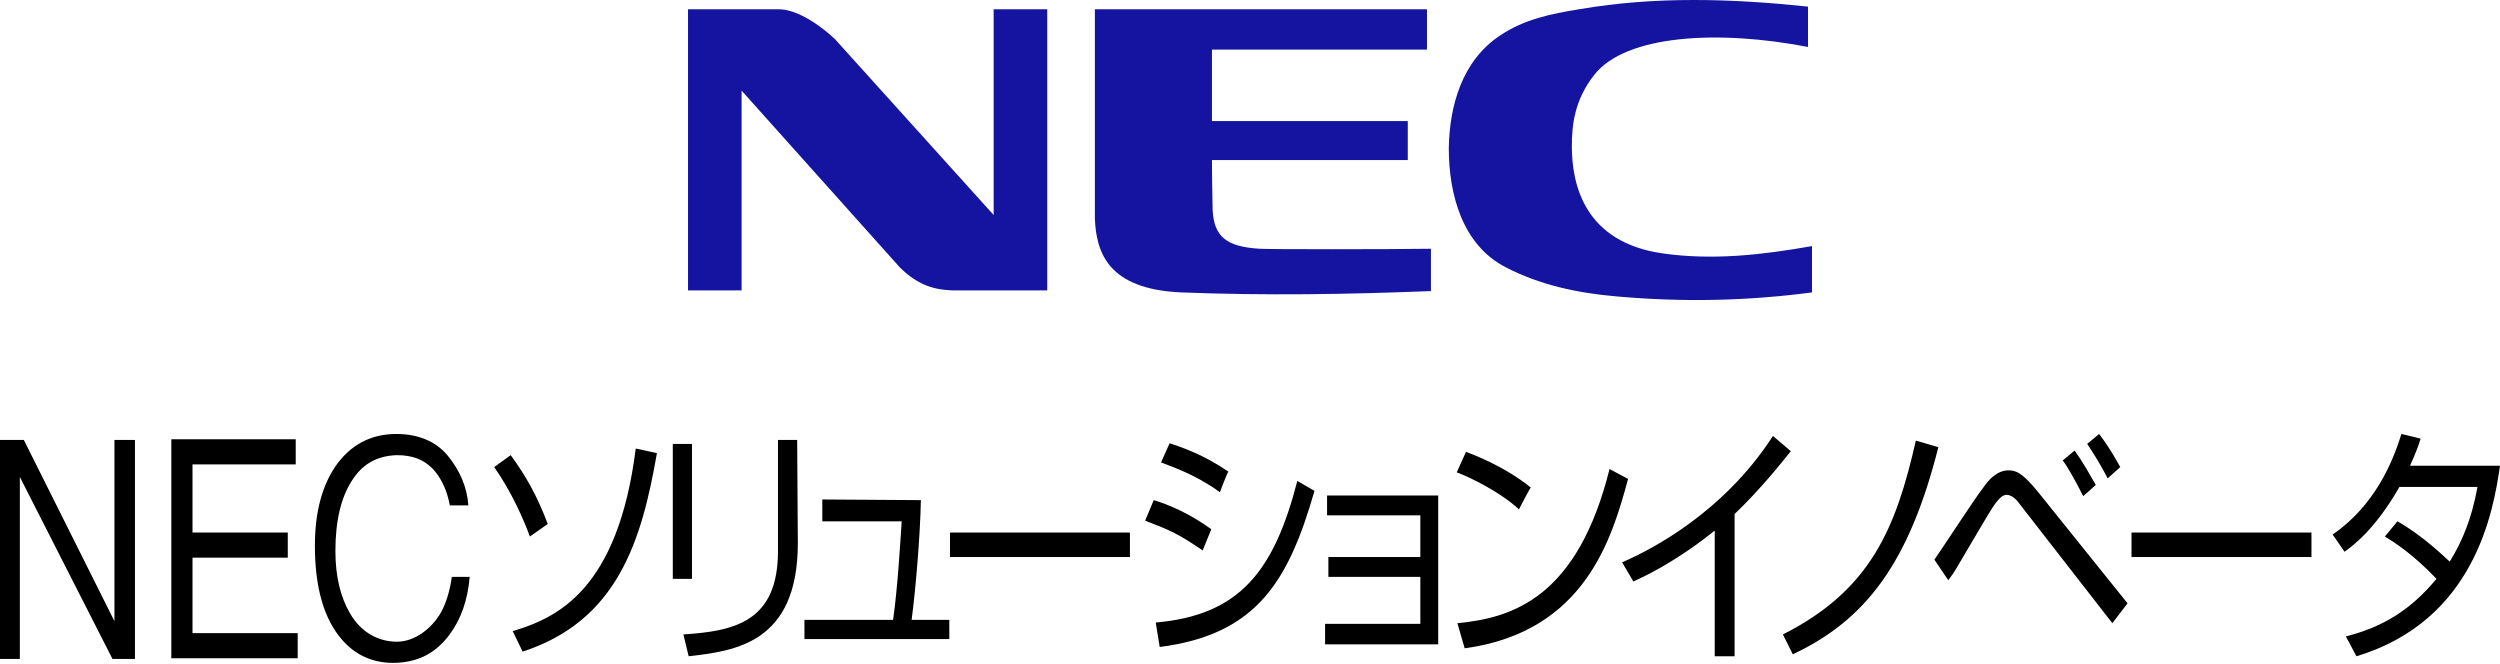<?xml version="1.0" encoding="utf-8"?>
<!-- Generator: Adobe Illustrator 27.9.1, SVG Export Plug-In . SVG Version: 6.00 Build 0)  -->
<svg version="1.1" id="a" xmlns="http://www.w3.org/2000/svg" xmlns:xlink="http://www.w3.org/1999/xlink" x="0px" y="0px"
	 viewBox="0 0 377.9 100.4" style="enable-background:new 0 0 377.9 100.4;" xml:space="preserve">
<style type="text/css">
	.st0{fill:#1414A0;}
</style>
<path class="st0" d="M104,1.4h13.7c3.1,0,6.8,2.9,8.5,4.5l24,26.6V1.4h8.1v42.5H144c-2.5-0.1-5.1-0.6-8-3.5l-23.9-26.7v30.2h-8.1
	L104,1.4L104,1.4z"/>
<path class="st0" d="M273.9,44.2c-9.8,1.3-19.6,1.5-29.6,0.6c-5.8-0.5-11.5-1.7-16.7-4.4c-6.6-3.4-8.6-11.1-8.6-18
	c0.1-6.4,2-13.2,7.7-17c3.7-2.5,7.7-3.3,12-4c11.6-2,23.2-1.6,34.6-0.4v6.1c-13.4-2.6-27.5-1.9-32.3,4.2c-3,3.8-3.4,7.6-3.4,10.8
	c0,5.8,1.9,14.5,13.7,16.2c7.7,1.1,15.2,0.2,22.6-1.1V44.2L273.9,44.2z"/>
<path class="st0" d="M190.4,37.6c1.2,0.1,19.6,0.1,25.9,0v6.4c-12.7,0.5-25,0.7-37.8,0.2c-10.9-0.5-12.8-5.9-13-11.2V1.4h50.2v6.1
	h-32.5v10.8h29.6v5.9h-29.6c0,3.2,0.1,6.8,0.1,7.5C183.5,35.8,185.4,37.3,190.4,37.6L190.4,37.6z"/>
<path d="M80.1,81.1c-1-2.7-2.8-6.8-5.4-10.5l2.5-1.8c2.4,3.3,4,6.2,5.6,10.4C82.8,79.2,80.1,81.1,80.1,81.1z M77.5,95.4
	c6.7-2,15.9-6.2,18.6-27.6l3.2,0.7c-2.3,13.2-5.9,25.3-20.3,30L77.5,95.4z"/>
<path d="M104.6,87.5h-2.9V67.1h2.9V87.5z M120.6,82.1c0,15.2-9.6,16.3-16.5,17.1l-0.8-3.3c7.7-0.5,14.3-1.9,14.3-12.6V66.5h2.9
	L120.6,82.1L120.6,82.1z"/>
<path d="M139.2,75.6c-0.1,5.4-0.8,13.6-1.4,18.1h5.7v2.9h-21.9v-2.9h13.4c0.7-4.9,1.1-11.9,1.3-14.9h-12v-3.3L139.2,75.6L139.2,75.6
	z"/>
<path d="M170.8,80.5v3.7h-27.2v-3.7H170.8z"/>
<path d="M181.8,83.2c-3.7-2.5-4.8-3-8.7-4.5l1.3-3.1c2.3,0.7,5.4,2,8.7,4.4L181.8,83.2L181.8,83.2z M174.7,94.1
	c12.7-1.1,17.9-7.8,21.4-21.4l2.6,1.5c-3.9,13.5-8.6,21.7-23.4,23.6L174.7,94.1L174.7,94.1z M184.4,74.4c-3.7-2.7-7.4-3.9-8.9-4.5
	l1.3-2.9c1.8,0.6,5.1,1.7,8.9,4.3C185.6,71.2,184.4,74.4,184.4,74.4z"/>
<path d="M217.4,74.9v22.5h-17.1v-3.1h14.4v-7.1h-13.9v-3h13.9v-6.3h-14.1v-3L217.4,74.9L217.4,74.9z"/>
<path d="M229.6,77c-2.5-2.4-7.2-4.8-9.4-5.6l1.4-3.1c0.5,0.2,5.6,2,9.8,5.4C231.3,73.7,229.6,77,229.6,77z M220.3,94.2
	c8.6-0.8,18.2-4.1,23-23.3l2.8,1.5c-2.4,8.8-6.4,23.1-24.7,25.6L220.3,94.2L220.3,94.2z"/>
<path d="M262.2,99.2h-3V80.2c-1,0.8-5.9,4.8-12.3,7.7l-1.7-2.9c4.4-1.9,15.3-7.5,22.8-19.1l2.7,2.3c-1.2,1.5-4.7,5.9-8.5,9.5
	L262.2,99.2L262.2,99.2z"/>
<path d="M269.5,95.9c13.3-6.7,17.1-16.1,20.1-29.3l3.4,1C288.6,85,282.1,93.7,271,98.9L269.5,95.9L269.5,95.9z"/>
<path d="M292.4,84.6c1.2-1.7,6.2-9.4,7.4-10.9c0.8-1.2,2.1-2.6,3.8-2.6c1,0,2,0.2,4.5,3.3l13.5,16.8l-2.3,3l-14-18
	c-0.2-0.3-1-1.4-2-1.4c-1,0-2,1.7-3.2,3.7c-0.8,1.3-4.1,7-4.8,8.1c-0.3,0.4-0.7,1-0.8,1.1L292.4,84.6L292.4,84.6z M314.9,75
	c-1.3-2.6-2.6-4.8-3.1-5.4l1.8-1.5c1.4,2,2.1,3.3,3.2,5.2L314.9,75L314.9,75z M318.6,72.3c-1.2-2.3-2.3-4-3.1-5.2l1.8-1.5
	c1.7,2.2,2.9,4.5,3.2,5L318.6,72.3L318.6,72.3z"/>
<path d="M349.4,80.5v3.7h-27.2v-3.7H349.4z"/>
<path d="M362.4,78.8c4,2.3,7,5.3,7.9,6.1c1.9-3.1,3.3-6.4,4.2-11.3h-11.8c-3.6,6.3-6.9,8.8-8.3,9.8l-1.8-2.6
	c6.4-4.4,9.1-11,10.4-15.2l2.9,0.7c-0.3,1-0.7,2.1-1.6,4.1h13.6c-1,6.9-3.8,23.4-21.7,28.8l-1.6-3c5.5-1.4,9.7-3.9,13.7-8.7
	c-3.6-3.8-6.5-5.6-7.8-6.4L362.4,78.8L362.4,78.8z"/>
<path d="M3,99.6V72.1L17,99.6h3.4V66.5h-3.1v27.4L3.6,66.5H0v33.1H3z"/>
<path d="M45,99.5v-3.8H29.1V84.3h14.4v-3.8H29.1V70.2h15.6v-3.8H25.9v33.1C25.9,99.5,45,99.5,45,99.5z"/>
<path d="M59.9,65.6c3.3,0,6,1.1,7.8,3.3c1.8,2.2,2.9,4.7,3.1,7.5H68c-0.4-2.1-1.1-3.7-2.2-5.1c-1.5-1.8-3.4-2.5-5.8-2.5
	c-3.1,0.1-5.3,1.4-6.9,4c-1.5,2.4-2.4,5.8-2.4,10.5c0,3.9,0.8,7,2.2,9.4c1.6,2.8,4.2,4.3,7.1,4.3c2.7,0,5.3-2,6.7-4.5
	c0.7-1.3,1.3-3.1,1.6-5.3H71c-0.3,3.5-1.3,6.4-3.1,8.8c-2.1,2.8-4.9,4.2-8.5,4.2c-3.1,0-5.7-1.2-7.7-3.5c-2.7-3.1-4.1-7.8-4.1-14.2
	c0-4.9,1-8.9,3.1-12C52.9,67.3,56,65.6,59.9,65.6L59.9,65.6z"/>
</svg>
